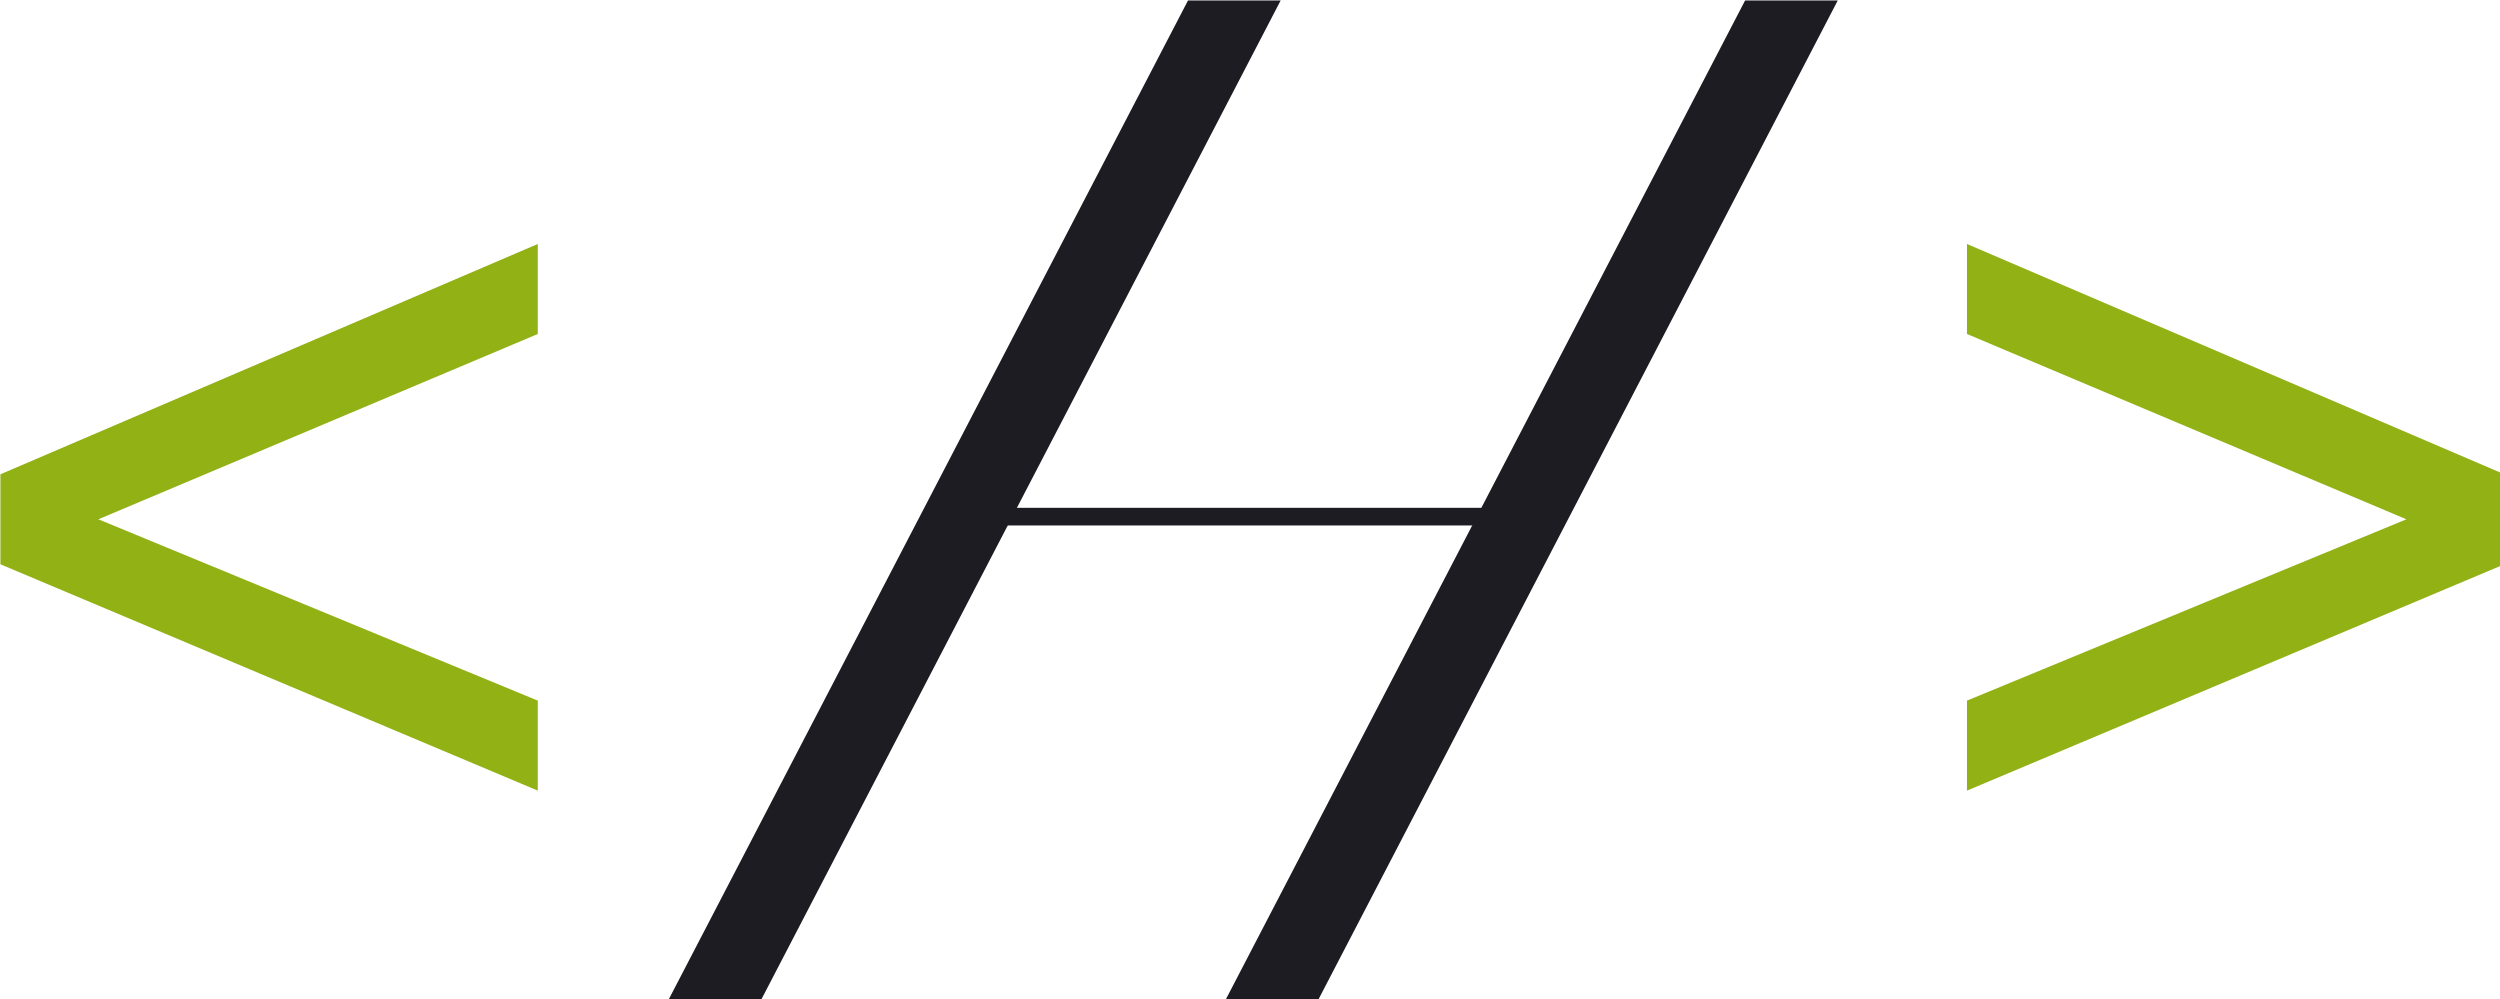 <?xml version="1.0" encoding="UTF-8" standalone="no"?>
<!-- Created with Inkscape (http://www.inkscape.org/) -->

<svg width="75.08mm" height="30.004mm" viewBox="0 0 75.08 30.004" version="1.1" id="svg1490" inkscape:version="1.2.1 (9c6d41e, 2022-07-14)" sodipodi:docname="logo-dark.svg"
   xmlns:inkscape="http://www.inkscape.org/namespaces/inkscape"
   xmlns:sodipodi="http://sodipodi.sourceforge.net/DTD/sodipodi-0.dtd"
   xmlns="http://www.w3.org/2000/svg"
   xmlns:svg="http://www.w3.org/2000/svg">
   <sodipodi:namedview id="namedview1492" pagecolor="#505050" bordercolor="#eeeeee" borderopacity="1" inkscape:pageshadow="0" inkscape:pageopacity="0" inkscape:pagecheckerboard="0" inkscape:document-units="mm" showgrid="false" inkscape:zoom="1.8200673" inkscape:cx="387.0736" inkscape:cy="601.90083" inkscape:window-width="2049" inkscape:window-height="1311" inkscape:window-x="1728" inkscape:window-y="25" inkscape:window-maximized="0" inkscape:current-layer="layer1" inkscape:showpageshadow="0" inkscape:deskcolor="#505050" />
   <defs id="defs1487" />
   <g inkscape:label="Ebene 1" inkscape:groupmode="layer" id="layer1" transform="translate(-70.646,-137.751)">
      <g id="g1467" transform="matrix(0.265,0,0,0.265,62.494,128.824)" inkscape:export-filename="logo-dark-square.png" inkscape:export-xdpi="300.08" inkscape:export-ydpi="300.08">
         <path d="m 91.709,61.337 v 10.2 l -49.8,21 49.8,20.55 v 10.2 l -60.9,-25.65 v -10.2 z m 161.966,0 60.9,26.1 v 10.2 l -60.9,25.65 v -10.2 l 49.8,-20.55 -49.8,-21 z" fill="#92b115" id="path81" />
         <path d="m 175.899,33.737 -58.95,113.4 h -10.5 l 58.95,-113.4 z m 63.135,0 -58.95,113.4 h -10.5 l 58.95,-113.4 z" fill="#5F3C97" id="path83" style="fill:#1e1c23;fill-opacity:1" />
         <path d="m 140.858,92.237 h 62" stroke="#5F3C97" stroke-width="2" id="path85" style="stroke:#1e1c23;stroke-opacity:1" />
      </g>
      <rect style="opacity:0;fill:#ff00ff;stroke-width:5.834;stroke-opacity:0.998;stop-color:#000000" id="rect413" width="81.476" height="84.169" x="67.448" y="111.144" />
   </g>
</svg>
